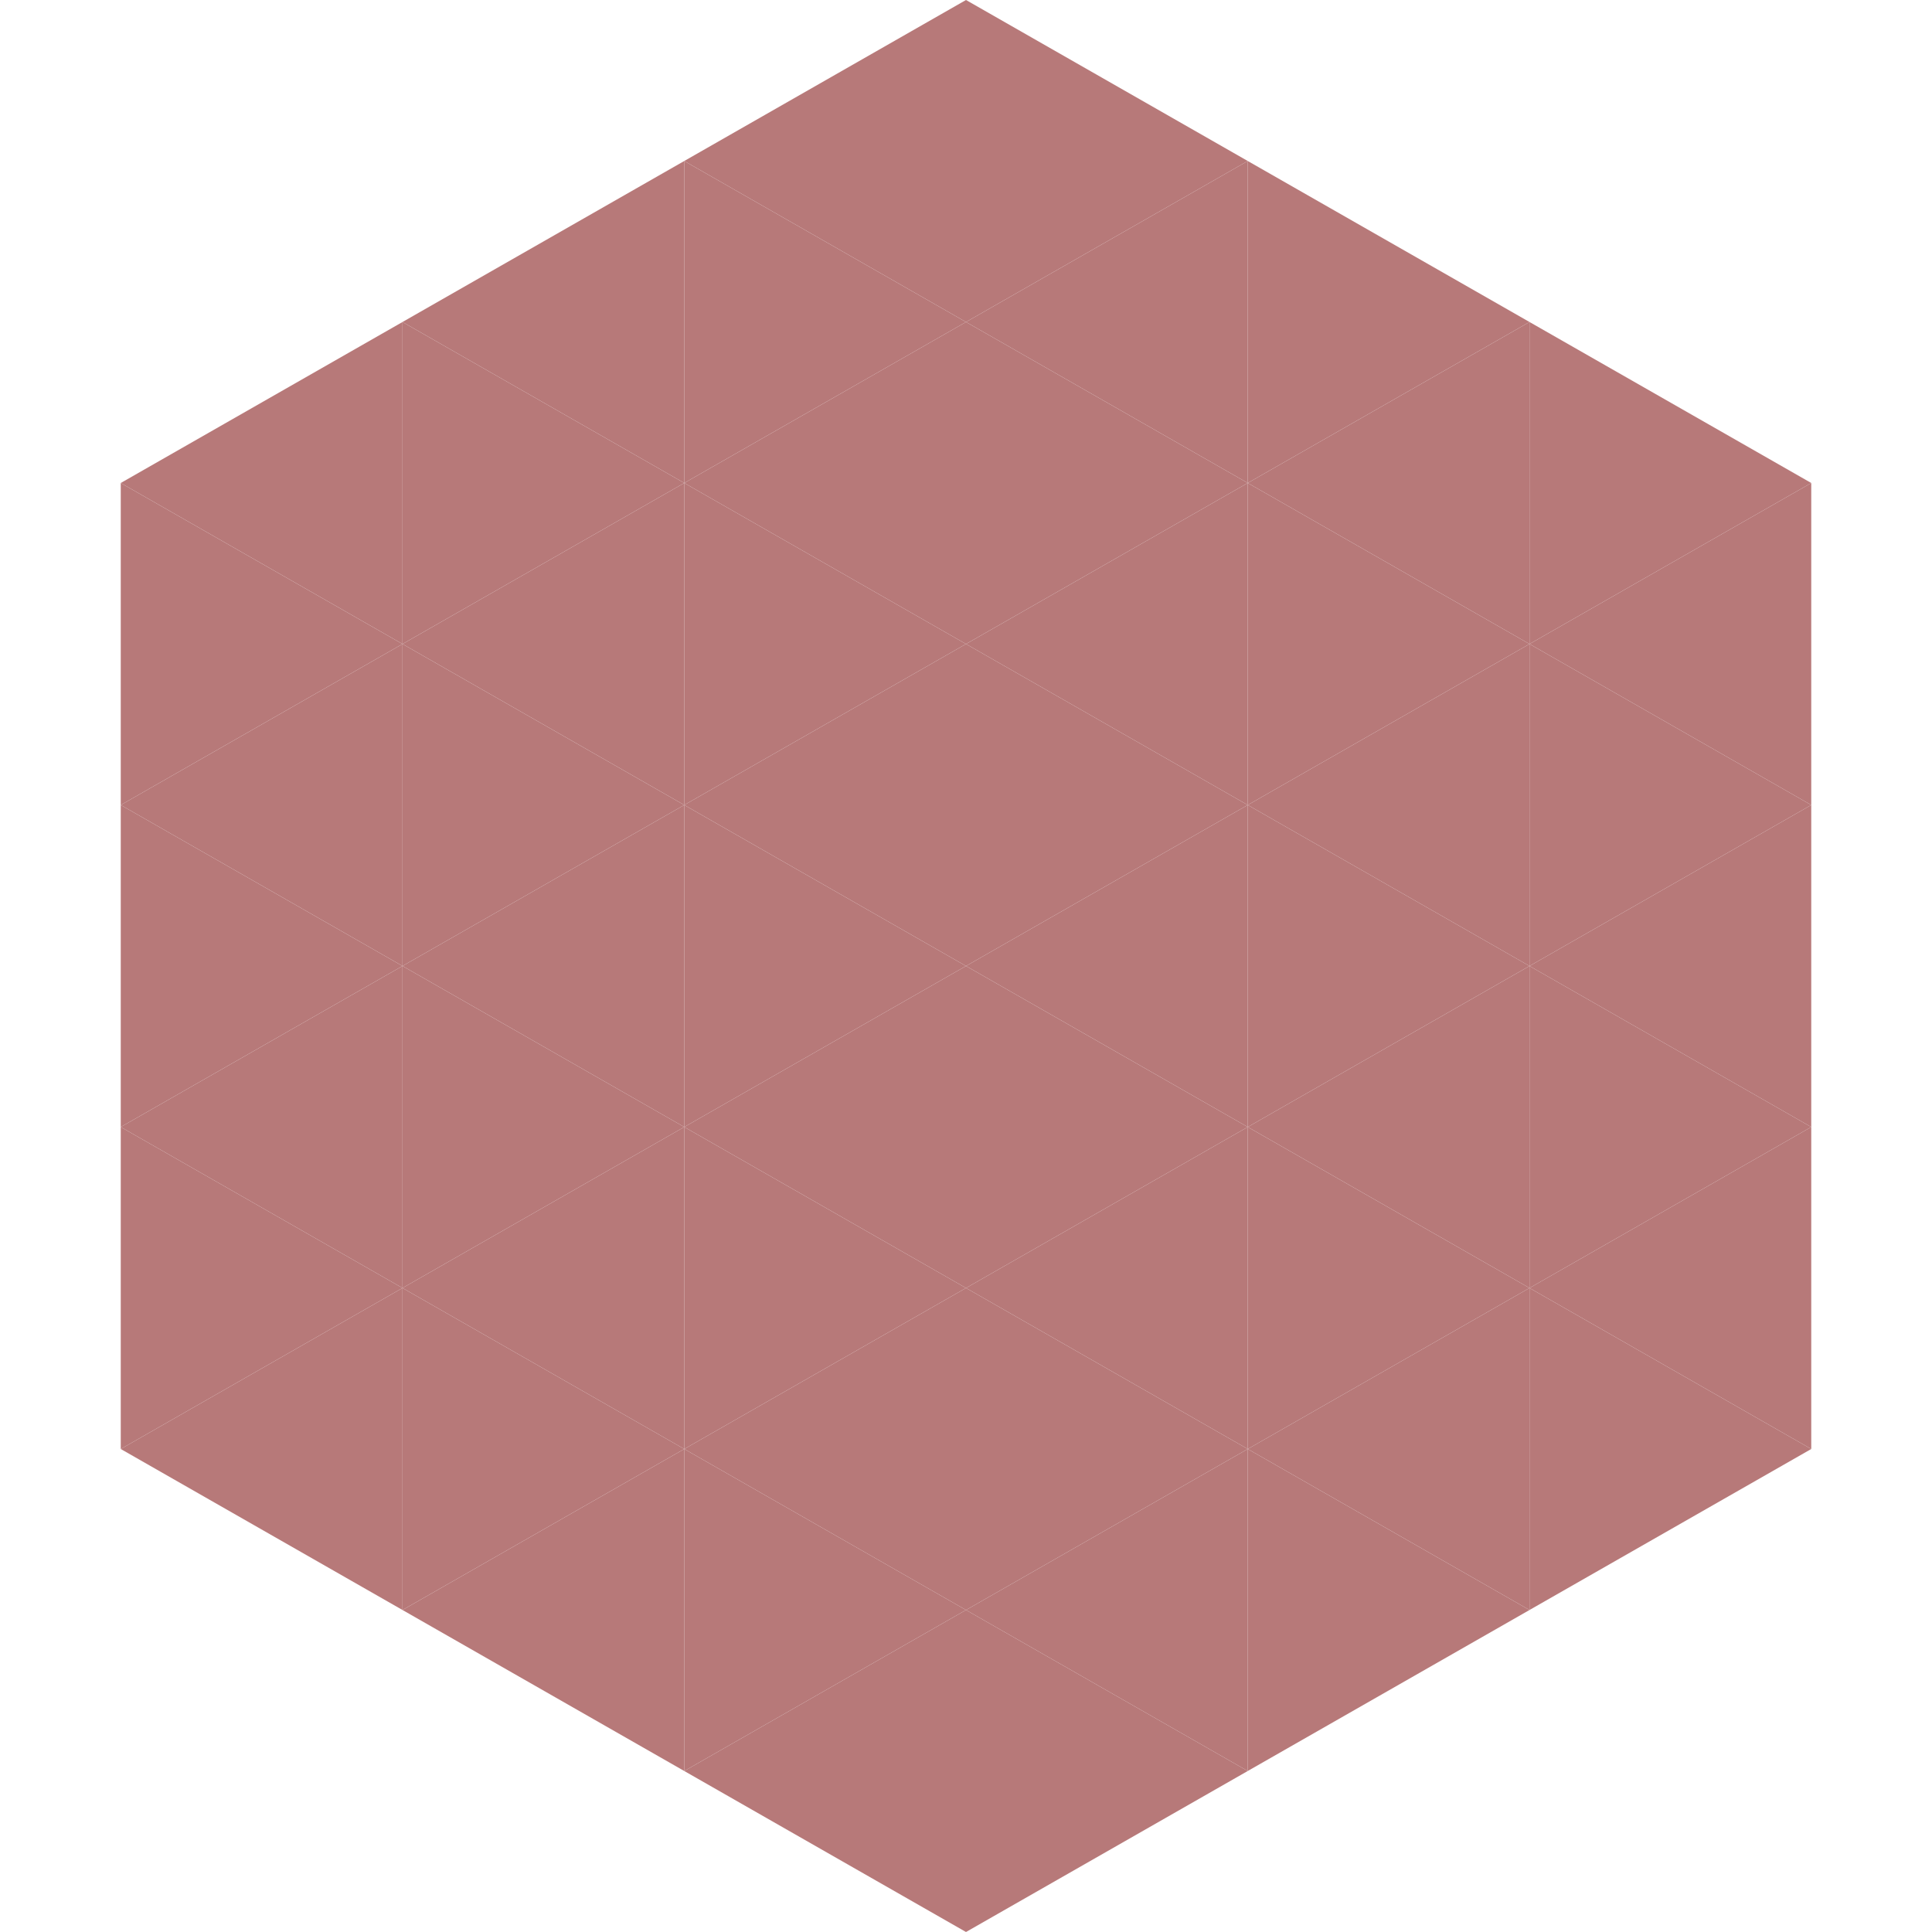 <?xml version="1.0"?>
<!-- Generated by SVGo -->
<svg width="240" height="240"
     xmlns="http://www.w3.org/2000/svg"
     xmlns:xlink="http://www.w3.org/1999/xlink">
<polygon points="50,40 15,60 50,80" style="fill:rgb(183,121,121)" />
<polygon points="190,40 225,60 190,80" style="fill:rgb(183,121,121)" />
<polygon points="15,60 50,80 15,100" style="fill:rgb(183,121,121)" />
<polygon points="225,60 190,80 225,100" style="fill:rgb(183,121,121)" />
<polygon points="50,80 15,100 50,120" style="fill:rgb(183,121,121)" />
<polygon points="190,80 225,100 190,120" style="fill:rgb(183,121,121)" />
<polygon points="15,100 50,120 15,140" style="fill:rgb(183,121,121)" />
<polygon points="225,100 190,120 225,140" style="fill:rgb(183,121,121)" />
<polygon points="50,120 15,140 50,160" style="fill:rgb(183,121,121)" />
<polygon points="190,120 225,140 190,160" style="fill:rgb(183,121,121)" />
<polygon points="15,140 50,160 15,180" style="fill:rgb(183,121,121)" />
<polygon points="225,140 190,160 225,180" style="fill:rgb(183,121,121)" />
<polygon points="50,160 15,180 50,200" style="fill:rgb(183,121,121)" />
<polygon points="190,160 225,180 190,200" style="fill:rgb(183,121,121)" />
<polygon points="15,180 50,200 15,220" style="fill:rgb(255,255,255); fill-opacity:0" />
<polygon points="225,180 190,200 225,220" style="fill:rgb(255,255,255); fill-opacity:0" />
<polygon points="50,0 85,20 50,40" style="fill:rgb(255,255,255); fill-opacity:0" />
<polygon points="190,0 155,20 190,40" style="fill:rgb(255,255,255); fill-opacity:0" />
<polygon points="85,20 50,40 85,60" style="fill:rgb(183,121,121)" />
<polygon points="155,20 190,40 155,60" style="fill:rgb(183,121,121)" />
<polygon points="50,40 85,60 50,80" style="fill:rgb(183,121,121)" />
<polygon points="190,40 155,60 190,80" style="fill:rgb(183,121,121)" />
<polygon points="85,60 50,80 85,100" style="fill:rgb(183,121,121)" />
<polygon points="155,60 190,80 155,100" style="fill:rgb(183,121,121)" />
<polygon points="50,80 85,100 50,120" style="fill:rgb(183,121,121)" />
<polygon points="190,80 155,100 190,120" style="fill:rgb(183,121,121)" />
<polygon points="85,100 50,120 85,140" style="fill:rgb(183,121,121)" />
<polygon points="155,100 190,120 155,140" style="fill:rgb(183,121,121)" />
<polygon points="50,120 85,140 50,160" style="fill:rgb(183,121,121)" />
<polygon points="190,120 155,140 190,160" style="fill:rgb(183,121,121)" />
<polygon points="85,140 50,160 85,180" style="fill:rgb(183,121,121)" />
<polygon points="155,140 190,160 155,180" style="fill:rgb(183,121,121)" />
<polygon points="50,160 85,180 50,200" style="fill:rgb(183,121,121)" />
<polygon points="190,160 155,180 190,200" style="fill:rgb(183,121,121)" />
<polygon points="85,180 50,200 85,220" style="fill:rgb(183,121,121)" />
<polygon points="155,180 190,200 155,220" style="fill:rgb(183,121,121)" />
<polygon points="120,0 85,20 120,40" style="fill:rgb(183,121,121)" />
<polygon points="120,0 155,20 120,40" style="fill:rgb(183,121,121)" />
<polygon points="85,20 120,40 85,60" style="fill:rgb(183,121,121)" />
<polygon points="155,20 120,40 155,60" style="fill:rgb(183,121,121)" />
<polygon points="120,40 85,60 120,80" style="fill:rgb(183,121,121)" />
<polygon points="120,40 155,60 120,80" style="fill:rgb(183,121,121)" />
<polygon points="85,60 120,80 85,100" style="fill:rgb(183,121,121)" />
<polygon points="155,60 120,80 155,100" style="fill:rgb(183,121,121)" />
<polygon points="120,80 85,100 120,120" style="fill:rgb(183,121,121)" />
<polygon points="120,80 155,100 120,120" style="fill:rgb(183,121,121)" />
<polygon points="85,100 120,120 85,140" style="fill:rgb(183,121,121)" />
<polygon points="155,100 120,120 155,140" style="fill:rgb(183,121,121)" />
<polygon points="120,120 85,140 120,160" style="fill:rgb(183,121,121)" />
<polygon points="120,120 155,140 120,160" style="fill:rgb(183,121,121)" />
<polygon points="85,140 120,160 85,180" style="fill:rgb(183,121,121)" />
<polygon points="155,140 120,160 155,180" style="fill:rgb(183,121,121)" />
<polygon points="120,160 85,180 120,200" style="fill:rgb(183,121,121)" />
<polygon points="120,160 155,180 120,200" style="fill:rgb(183,121,121)" />
<polygon points="85,180 120,200 85,220" style="fill:rgb(183,121,121)" />
<polygon points="155,180 120,200 155,220" style="fill:rgb(183,121,121)" />
<polygon points="120,200 85,220 120,240" style="fill:rgb(183,121,121)" />
<polygon points="120,200 155,220 120,240" style="fill:rgb(183,121,121)" />
<polygon points="85,220 120,240 85,260" style="fill:rgb(255,255,255); fill-opacity:0" />
<polygon points="155,220 120,240 155,260" style="fill:rgb(255,255,255); fill-opacity:0" />
</svg>
